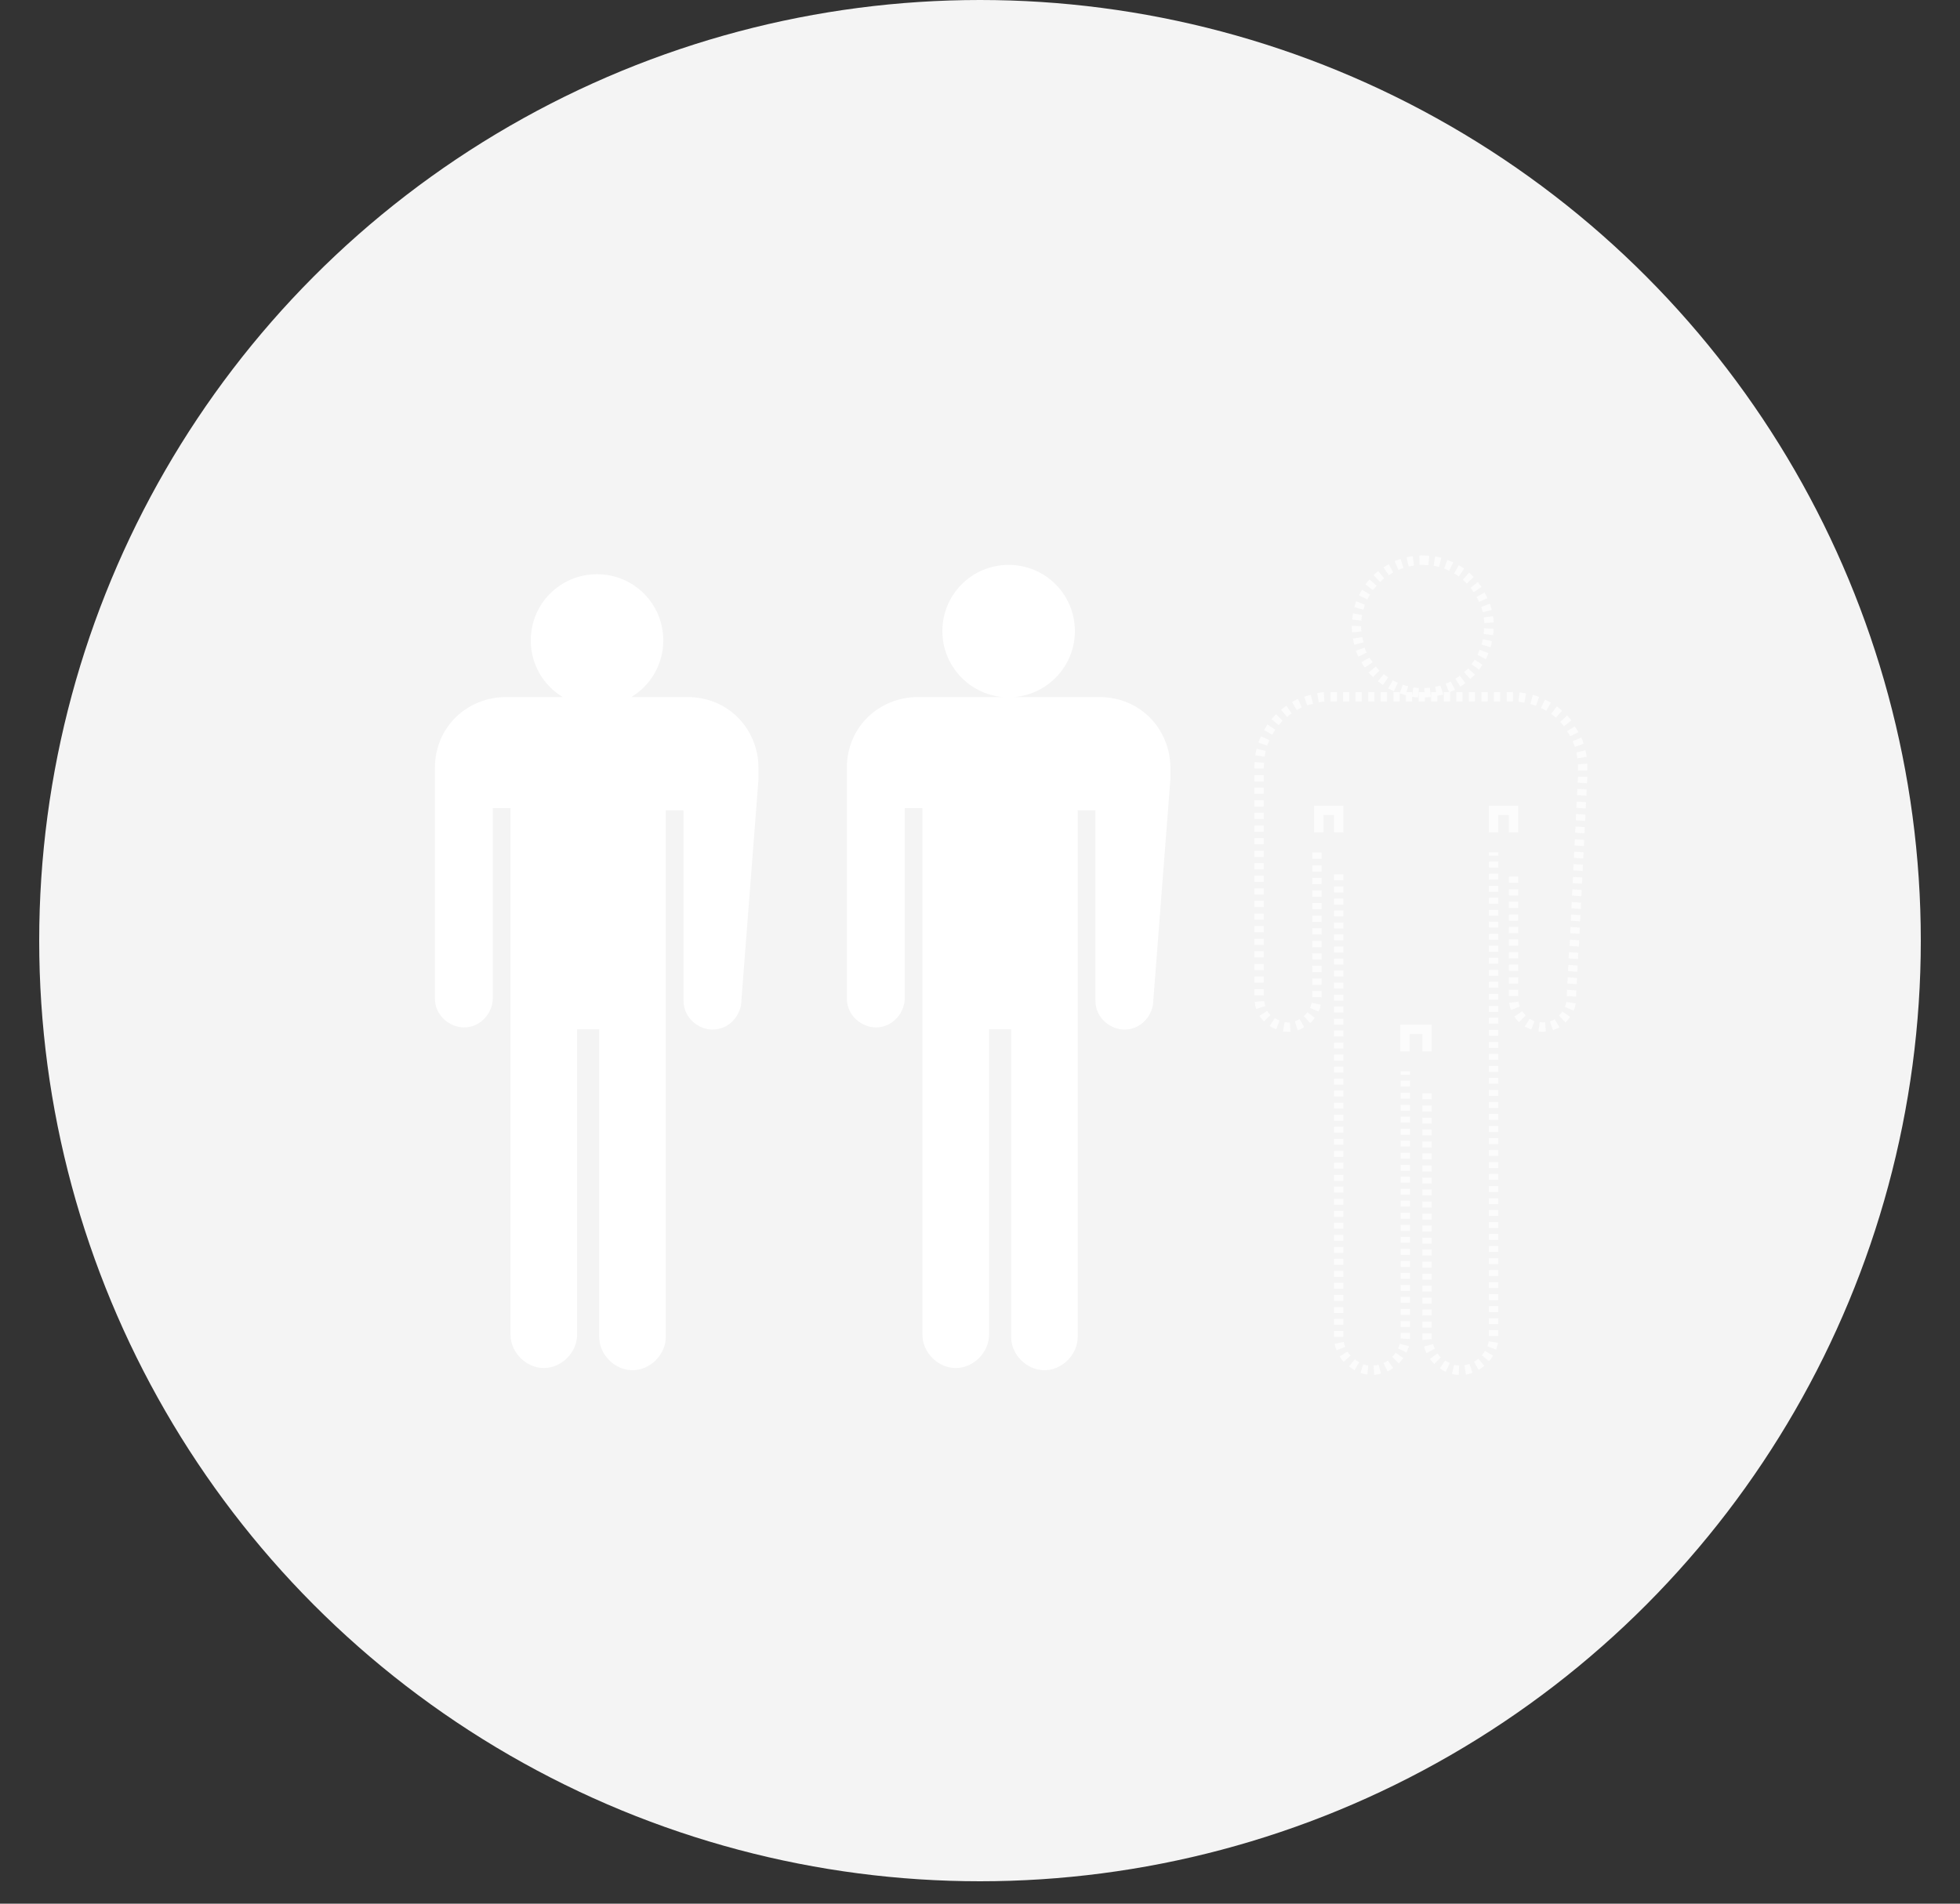 <?xml version="1.0" encoding="utf-8"?>
<!-- Generator: Adobe Illustrator 18.0.0, SVG Export Plug-In . SVG Version: 6.00 Build 0)  -->
<!DOCTYPE svg PUBLIC "-//W3C//DTD SVG 1.1//EN" "http://www.w3.org/Graphics/SVG/1.1/DTD/svg11.dtd">
<svg version="1.1" id="Layer_1" xmlns:x="http://ns.adobe.com/Extensibility/1.0/" xmlns:i="http://ns.adobe.com/AdobeIllustrator/10.0/" xmlns:graph="http://ns.adobe.com/Graphs/1.0/"
	 xmlns="http://www.w3.org/2000/svg" xmlns:xlink="http://www.w3.org/1999/xlink" xmlns:a="http://ns.adobe.com/AdobeSVGViewerExtensions/3.0/"
	 x="0px" y="0px" viewBox="0 0 630 612" enable-background="new 0 0 630 612" xml:space="preserve">
<rect x="0" y="0" width="630" height="612" fill="#333333" stroke="none"/>
<circle fill="#F4F4F4" cx="315" cy="302.4" r="302.4"/>
<g>
	<path fill="#FFFFFF" d="M221,224.1h-18.1c6.2-3.7,10.3-10.5,10.3-18.2c0-11.8-9.5-21.3-21.3-21.3s-21.3,9.5-21.3,21.3
		c0,7.7,4.1,14.5,10.3,18.2h-18.3c-12.1,0-22.8,9.3-22.8,22.8v3.6v9.3V321c0,5.7,5,9.3,9.3,9.3c5.7,0,9.3-5,9.3-9.3v-61.2h5.7V311
		v19.2v98.9c0,5.7,5,10.7,10.7,10.7c5.7,0,10.7-5,10.7-10.7v-98.2h7.1v98.9c0,5.7,5,10.7,10.7,10.7c5.7,0,10.7-5,10.7-10.7v-98.9
		v-19.2v-51.2h5.7v61.2c0,5.7,5,9.3,9.3,9.3c5.7,0,9.3-5,9.3-9.3l5.5-71.2v-3.6C243.8,234.8,234.5,224.1,221,224.1z"/>
	<path fill="#FFFFFF" d="M353.4,224.1H326c10.9-0.9,19.5-10.1,19.5-21.2c0-11.8-9.5-21.3-21.3-21.3s-21.3,9.5-21.3,21.3
		c0,11.1,8.6,20.3,19.5,21.2H295c-12.1,0-22.8,9.3-22.8,22.8v3.6v9.3V321c0,5.7,5,9.3,9.3,9.3c5.7,0,9.3-5,9.3-9.3v-61.2h5.7V311
		v19.2v98.9c0,5.7,5,10.7,10.7,10.7s10.7-5,10.7-10.7v-98.2h7.1v98.9c0,5.7,5,10.7,10.7,10.7s10.7-5,10.7-10.7v-98.9v-19.2v-51.2
		h5.7v61.2c0,5.7,5,9.3,9.3,9.3c5.7,0,9.3-5,9.3-9.3l5.5-71.2v-3.6C376.2,234.8,366.9,224.1,353.4,224.1z"/>
	<g>
		<g>
			<path fill="#FCFCFC" d="M457.9,224.2l-0.1-3c0.6,0,1.2-0.1,1.8-0.1l0.3,3C459.2,224.1,458.5,224.2,457.9,224.2z M455.8,224.2
				c-0.7,0-1.4-0.1-2-0.2l0.5-3c0.6,0.1,1.2,0.2,1.8,0.2L455.8,224.2z M461.9,223.7l-0.6-2.9c0.6-0.1,1.1-0.3,1.7-0.4l0.9,2.9
				C463.2,223.4,462.6,223.6,461.9,223.7z M451.8,223.5c-0.7-0.2-1.3-0.4-1.9-0.6l1-2.8c0.6,0.2,1.1,0.4,1.7,0.5L451.8,223.5z
				 M465.8,222.6l-1.1-2.8c0.5-0.2,1.1-0.5,1.6-0.7l1.4,2.7C467,222,466.4,222.3,465.8,222.6z M448,222.2c-0.6-0.3-1.2-0.6-1.8-0.9
				l1.5-2.6c0.5,0.3,1,0.6,1.6,0.8L448,222.2z M469.4,220.7l-1.6-2.5c0.5-0.3,1-0.6,1.4-1l1.8,2.4C470.5,220,470,220.4,469.4,220.7z
				 M444.5,220.2c-0.6-0.4-1.1-0.8-1.6-1.2l1.9-2.3c0.5,0.4,0.9,0.7,1.4,1.1L444.5,220.2z M472.6,218.3l-2-2.2
				c0.4-0.4,0.9-0.8,1.3-1.2l2.2,2C473.6,217.3,473.1,217.8,472.6,218.3z M441.3,217.7c-0.5-0.5-0.9-1-1.4-1.5l2.3-1.9
				c0.4,0.4,0.8,0.9,1.2,1.3L441.3,217.7z M475.4,215.3l-2.4-1.8c0.4-0.5,0.7-0.9,1-1.4l2.5,1.6
				C476.2,214.2,475.8,214.8,475.4,215.3z M438.7,214.6c-0.4-0.5-0.8-1.1-1.1-1.7l2.6-1.5c0.3,0.5,0.6,1,1,1.5L438.7,214.6z
				 M477.6,211.9l-2.7-1.4c0.3-0.5,0.5-1.1,0.7-1.6l2.8,1.1C478.2,210.7,477.9,211.3,477.6,211.9z M436.6,211.1
				c-0.3-0.6-0.5-1.2-0.8-1.9l2.8-1c0.2,0.6,0.4,1.1,0.7,1.6L436.6,211.1z M479.1,208.1l-2.9-0.9c0.2-0.6,0.3-1.1,0.4-1.7l2.9,0.6
				C479.5,206.8,479.3,207.5,479.1,208.1z M435.3,207.3c-0.2-0.6-0.3-1.3-0.4-2l3-0.5c0.1,0.6,0.2,1.2,0.4,1.7L435.3,207.3z
				 M479.9,204.2l-3-0.4c0.1-0.6,0.1-1.2,0.1-1.8l3,0.1C480.1,202.8,480,203.5,479.9,204.2z M434.6,203.3c0-0.6-0.1-1.2-0.1-1.9
				l0-0.2l3,0.1l0,0.1c0,0.5,0,1.1,0.1,1.6L434.6,203.3z M477.1,200.3c0-0.6-0.1-1.2-0.2-1.8l3-0.4c0.1,0.7,0.2,1.3,0.2,2
				L477.1,200.3z M437.6,199.5l-3-0.3c0.1-0.7,0.2-1.3,0.3-2l2.9,0.5C437.7,198.3,437.6,198.9,437.6,199.5z M476.6,196.8
				c-0.1-0.6-0.3-1.1-0.5-1.7l2.8-1c0.2,0.6,0.4,1.3,0.6,2L476.6,196.8z M438.2,196l-2.9-0.8c0.2-0.6,0.4-1.3,0.6-1.9l2.8,1.1
				C438.6,194.9,438.4,195.5,438.2,196z M475.4,193.5c-0.2-0.5-0.5-1.1-0.8-1.6l2.6-1.4c0.3,0.6,0.6,1.2,0.9,1.8L475.4,193.5z
				 M439.5,192.7l-2.7-1.3c0.3-0.6,0.6-1.2,1-1.8l2.6,1.6C440,191.7,439.7,192.2,439.5,192.7z M473.7,190.4c-0.3-0.5-0.7-1-1-1.4
				l2.3-1.9c0.4,0.5,0.8,1.1,1.2,1.6L473.7,190.4z M441.3,189.7l-2.4-1.8c0.4-0.5,0.8-1.1,1.3-1.6l2.3,2
				C442,188.8,441.6,189.3,441.3,189.7z M471.5,187.6c-0.4-0.4-0.8-0.8-1.3-1.2l2-2.3c0.5,0.4,1,0.9,1.5,1.4L471.5,187.6z
				 M443.6,187.1l-2.1-2.2c0.5-0.5,1-0.9,1.5-1.3l1.9,2.3C444.5,186.3,444,186.7,443.6,187.1z M468.9,185.3c-0.5-0.3-1-0.7-1.5-1
				l1.5-2.6c0.6,0.3,1.2,0.7,1.7,1.1L468.9,185.3z M446.4,184.9l-1.7-2.5c0.6-0.4,1.2-0.7,1.7-1l1.4,2.6
				C447.4,184.3,446.9,184.6,446.4,184.9z M465.8,183.5c-0.5-0.3-1.1-0.5-1.6-0.7l1-2.8c0.6,0.2,1.3,0.5,1.9,0.8L465.8,183.5z
				 M449.5,183.2l-1.2-2.8c0.6-0.3,1.3-0.5,1.9-0.7l0.9,2.9C450.6,182.8,450,183,449.5,183.2z M462.5,182.3
				c-0.6-0.2-1.1-0.3-1.7-0.4l0.5-3c0.7,0.1,1.3,0.3,2,0.4L462.5,182.3z M452.8,182.1l-0.7-2.9c0.7-0.2,1.3-0.3,2-0.4l0.4,3
				C454,181.9,453.4,182,452.8,182.1z M459.1,181.7c-0.9-0.1-1.8-0.1-2.8-0.1l-0.1-3c1-0.1,2.1,0,3.2,0.1L459.1,181.7z"/>
		</g>
		<g>
			<g>
				<polygon fill="#FCFCFC" points="431.8,267.6 428.8,267.6 428.8,262 425.4,262 425.4,267.6 422.4,267.6 422.4,259 431.8,259 				
					"/>
				<path fill="#FCFCFC" d="M441.7,442l-0.2-3c0.5,0,1.1-0.1,1.6-0.3l0.8,2.9C443.2,441.8,442.5,441.9,441.7,442z M439.5,441.9
					c-0.7-0.1-1.5-0.3-2.2-0.5l0.9-2.8c0.5,0.2,1.1,0.3,1.6,0.4L439.5,441.9z M446,440.9l-1.3-2.7c0.5-0.2,1-0.5,1.4-0.8l1.7,2.4
					C447.3,440.2,446.7,440.5,446,440.9z M435.4,440.5c-0.6-0.3-1.2-0.8-1.8-1.2l1.9-2.3c0.4,0.3,0.9,0.7,1.4,0.9L435.4,440.5z
					 M449.6,438.3l-2.1-2.1c0.4-0.4,0.8-0.8,1.1-1.3l2.5,1.7C450.5,437.3,450.1,437.8,449.6,438.3z M431.9,437.8
					c-0.5-0.5-0.9-1.1-1.3-1.7l2.5-1.6c0.3,0.5,0.6,0.9,1,1.3L431.9,437.8z M452.1,434.8l-2.7-1.3c0.2-0.5,0.4-1,0.6-1.5l2.9,0.8
					C452.6,433.4,452.4,434.1,452.1,434.8z M429.6,434.1c-0.3-0.7-0.5-1.4-0.6-2.1l2.9-0.6c0.1,0.5,0.3,1.1,0.5,1.6L429.6,434.1z
					 M453.2,430.5l-3-0.2c0-0.2,0-0.4,0-0.5v-1.3h3v1.3C453.2,430,453.2,430.3,453.2,430.5z M431.8,429.8h-3v-1.9h3V429.8z
					 M453.2,426.6h-3v-1.9h3V426.6z M431.8,425.9h-3V424h3V425.9z M453.2,422.7h-3v-1.9h3V422.7z M431.8,422.1h-3v-1.9h3V422.1z
					 M453.2,418.8h-3v-1.9h3V418.8z M431.8,418.2h-3v-1.9h3V418.2z M453.2,415h-3v-1.9h3V415z M431.8,414.3h-3v-1.9h3V414.3z
					 M453.2,411.1h-3v-1.9h3V411.1z M431.8,410.5h-3v-1.9h3V410.5z M453.2,407.3h-3v-1.9h3V407.3z M431.8,406.6h-3v-1.9h3V406.6z
					 M453.2,403.4h-3v-1.9h3V403.4z M431.8,402.8h-3v-1.9h3V402.8z M453.2,399.5h-3v-1.9h3V399.5z M431.8,398.9h-3V397h3V398.9z
					 M453.2,395.7h-3v-1.9h3V395.7z M431.8,395h-3v-1.9h3V395z M453.2,391.8h-3v-1.9h3V391.8z M431.8,391.2h-3v-1.9h3V391.2z
					 M453.2,387.9h-3V386h3V387.9z M431.8,387.3h-3v-1.9h3V387.3z M453.2,384.1h-3v-1.9h3V384.1z M431.8,383.4h-3v-1.9h3V383.4z
					 M453.2,380.2h-3v-1.9h3V380.2z M431.8,379.6h-3v-1.9h3V379.6z M453.2,376.4h-3v-1.9h3V376.4z M431.8,375.7h-3v-1.9h3V375.7z
					 M453.2,372.5h-3v-1.9h3V372.5z M431.8,371.9h-3v-1.9h3V371.9z M453.2,368.6h-3v-1.9h3V368.6z M431.8,368h-3v-1.9h3V368z
					 M453.2,364.8h-3v-1.9h3V364.8z M431.8,364.1h-3v-1.9h3V364.1z M453.2,360.9h-3V359h3V360.9z M431.8,360.3h-3v-1.9h3V360.3z
					 M453.2,357.1h-3v-1.9h3V357.1z M431.8,356.4h-3v-1.9h3V356.4z M453.2,353.2h-3v-1.9h3V353.2z M431.8,352.5h-3v-1.9h3V352.5z
					 M453.2,349.3h-3v-1.9h3V349.3z M431.8,348.7h-3v-1.9h3V348.7z M453.2,345.5h-3v-1.1h3V345.5z M431.8,344.8h-3v-1.9h3V344.8z
					 M431.8,341h-3V339h3V341z M431.8,337.1h-3v-1.9h3V337.1z M431.8,333.2h-3v-1.9h3V333.2z M431.8,329.4h-3v-1.9h3V329.4z
					 M431.8,325.5h-3v-1.9h3V325.5z M431.8,321.7h-3v-1.9h3V321.7z M431.8,317.8h-3v-1.9h3V317.8z M431.8,313.9h-3V312h3V313.9z
					 M431.8,310.1h-3v-1.9h3V310.1z M431.8,306.2h-3v-1.9h3V306.2z M431.8,302.3h-3v-1.9h3V302.3z M431.8,298.5h-3v-1.9h3V298.5z
					 M431.8,294.6h-3v-1.9h3V294.6z M431.8,290.8h-3v-1.9h3V290.8z M431.8,286.9h-3V285h3V286.9z M431.8,283h-3v-1.9h3V283z"/>
				<polygon fill="#FCFCFC" points="460.2,338 457.2,338 457.2,332.4 453.1,332.4 453.1,338 450.1,338 450.1,329.4 460.2,329.4 				
					"/>
				<path fill="#FCFCFC" d="M468.9,442c-0.7,0-1.5-0.1-2.2-0.3l0.7-2.9c0.5,0.1,1.1,0.2,1.6,0.2L468.9,442z M471.2,441.9l-0.5-3
					c0.5-0.1,1.1-0.2,1.6-0.4l1,2.8C472.6,441.6,471.9,441.8,471.2,441.9z M464.7,441c-0.7-0.3-1.3-0.7-1.9-1.1l1.7-2.5
					c0.5,0.3,1,0.6,1.5,0.8L464.7,441z M475.3,440.4l-1.5-2.6c0.5-0.3,0.9-0.6,1.4-1l1.9,2.3C476.5,439.6,475.9,440,475.3,440.4z
					 M461,438.5c-0.5-0.5-1-1.1-1.4-1.6l2.4-1.8c0.3,0.4,0.7,0.9,1.1,1.3L461,438.5z M478.6,437.6l-2.3-1.9c0.4-0.4,0.7-0.9,1-1.4
					l2.6,1.5C479.5,436.5,479.1,437.1,478.6,437.6z M458.5,435c-0.3-0.7-0.6-1.4-0.8-2.1l2.9-0.8c0.2,0.5,0.4,1,0.6,1.5L458.5,435z
					 M480.9,433.9l-2.8-1.1c0.2-0.5,0.3-1.1,0.4-1.6l3,0.5C481.3,432.4,481.1,433.2,480.9,433.9z M457.2,430.8c0-0.3,0-0.7,0-1v-1.1
					h3v1.1c0,0.2,0,0.5,0,0.7L457.2,430.8z M481.6,429.5h-3v-1.9h3V429.5z M460.2,426.8h-3v-1.9h3V426.8z M481.6,425.7h-3v-1.9h3
					V425.7z M460.2,422.9h-3V421h3V422.9z M481.6,421.8h-3v-1.9h3V421.8z M460.2,419.1h-3v-1.9h3V419.1z M481.6,418h-3V416h3V418z
					 M460.2,415.2h-3v-1.9h3V415.2z M481.6,414.1h-3v-1.9h3V414.1z M460.2,411.4h-3v-1.9h3V411.4z M481.6,410.2h-3v-1.9h3V410.2z
					 M460.2,407.5h-3v-1.9h3V407.5z M481.6,406.4h-3v-1.9h3V406.4z M460.2,403.6h-3v-1.9h3V403.6z M481.6,402.5h-3v-1.9h3V402.5z
					 M460.2,399.8h-3v-1.9h3V399.8z M481.6,398.6h-3v-1.9h3V398.6z M460.2,395.9h-3V394h3V395.9z M481.6,394.8h-3v-1.9h3V394.8z
					 M460.2,392.1h-3v-1.9h3V392.1z M481.6,390.9h-3V389h3V390.9z M460.2,388.2h-3v-1.9h3V388.2z M481.6,387.1h-3v-1.9h3V387.1z
					 M460.2,384.3h-3v-1.9h3V384.3z M481.6,383.2h-3v-1.9h3V383.2z M460.2,380.5h-3v-1.9h3V380.5z M481.6,379.3h-3v-1.9h3V379.3z
					 M460.2,376.6h-3v-1.9h3V376.6z M481.6,375.5h-3v-1.9h3V375.5z M460.2,372.7h-3v-1.9h3V372.7z M481.6,371.6h-3v-1.9h3V371.6z
					 M460.2,368.9h-3v-1.9h3V368.9z M481.6,367.8h-3v-1.9h3V367.8z M460.2,365h-3v-1.9h3V365z M481.6,363.9h-3V362h3V363.9z
					 M460.2,361.2h-3v-1.9h3V361.2z M481.6,360h-3v-1.9h3V360z M460.2,357.3h-3v-1.9h3V357.3z M481.6,356.2h-3v-1.9h3V356.2z
					 M460.2,353.4h-3v-1.9h3V353.4z M481.6,352.3h-3v-1.9h3V352.3z M481.6,348.4h-3v-1.9h3V348.4z M481.6,344.6h-3v-1.9h3V344.6z
					 M481.6,340.7h-3v-1.9h3V340.7z M481.6,336.9h-3v-1.9h3V336.9z M481.6,333h-3v-1.9h3V333z M481.6,329.1h-3v-1.9h3V329.1z
					 M481.6,325.3h-3v-1.9h3V325.3z M481.6,321.4h-3v-1.9h3V321.4z M481.6,317.5h-3v-1.9h3V317.5z M481.6,313.7h-3v-1.9h3V313.7z
					 M481.6,309.8h-3v-1.9h3V309.8z M481.6,306h-3V304h3V306z M481.6,302.1h-3v-1.9h3V302.1z M481.6,298.2h-3v-1.9h3V298.2z
					 M481.6,294.4h-3v-1.9h3V294.4z M481.6,290.5h-3v-1.9h3V290.5z M481.6,286.7h-3v-1.9h3V286.7z M481.6,282.8h-3v-1.9h3V282.8z
					 M481.6,278.9h-3V277h3V278.9z M481.6,275.1h-3V274h3V275.1z"/>
				<polygon fill="#FCFCFC" points="488,267.6 485,267.6 485,262 481.6,262 481.6,267.6 478.6,267.6 478.6,259 488,259 				"/>
				<path fill="#FCFCFC" d="M495.8,331.7c-0.4,0-0.9,0-1.3-0.1l0.4-3c0.6,0.1,1.1,0.1,1.7,0l0.3,3
					C496.5,331.7,496.2,331.7,495.8,331.7z M414,331.7c-0.5,0-1.1,0-1.6-0.1l0.5-3c0.6,0.1,1.1,0.1,1.7,0.1l0.2,3
					C414.5,331.7,414.3,331.7,414,331.7z M417.1,331.2l-0.9-2.9c0.5-0.2,1.1-0.4,1.5-0.7l1.5,2.6C418.6,330.7,417.8,331,417.1,331.2
					z M499.2,331.2l-1-2.8c0.5-0.2,1-0.4,1.5-0.7l1.6,2.6C500.6,330.6,499.9,330.9,499.2,331.2z M492.2,331c-0.7-0.3-1.4-0.6-2.1-1
					l1.6-2.5c0.5,0.3,1,0.6,1.5,0.8L492.2,331z M410.2,330.9c-0.7-0.3-1.4-0.6-2.1-1.1l1.7-2.5c0.5,0.3,1,0.6,1.5,0.8L410.2,330.9z
					 M421.1,328.9l-2-2.2c0.4-0.4,0.8-0.8,1.1-1.3l2.4,1.8C422.2,327.8,421.7,328.4,421.1,328.9z M503.2,328.7l-2.1-2.2
					c0.4-0.4,0.8-0.8,1.1-1.3l2.5,1.7C504.2,327.6,503.7,328.2,503.2,328.7z M488.3,328.6c-0.6-0.5-1.1-1.1-1.5-1.8l2.5-1.7
					c0.3,0.5,0.7,0.9,1.1,1.3L488.3,328.6z M406.3,328.4c-0.6-0.6-1-1.2-1.5-1.8l2.5-1.6c0.3,0.5,0.7,0.9,1.1,1.3L406.3,328.4z
					 M423.8,325.2l-2.7-1.2c0.2-0.5,0.4-1.1,0.5-1.6l2.9,0.6C424.4,323.7,424.2,324.5,423.8,325.2z M505.8,324.9l-2.8-1.2
					c0.2-0.5,0.4-1.1,0.5-1.6l3,0.5C506.3,323.4,506.1,324.2,505.8,324.9z M485.7,324.7c-0.3-0.7-0.5-1.5-0.6-2.3l3-0.4
					c0.1,0.6,0.2,1.1,0.4,1.6L485.7,324.7z M403.8,324.4c-0.3-0.7-0.4-1.5-0.5-2.3l3-0.3c0.1,0.6,0.2,1.1,0.4,1.6L403.8,324.4z
					 M424.8,320.6h-3v-2h3V320.6z M506.6,320.4l-3-0.2l0.1-2l3,0.2L506.6,320.4z M488,320.2h-3v-2h3V320.2z M406.2,320h-3v-2h3V320z
					 M424.8,316.6h-3v-2h3V316.6z M506.8,316.4l-3-0.2l0.1-2l3,0.2L506.8,316.4z M488,316.2h-3v-2h3V316.2z M406.2,315.9h-3v-2h3
					V315.9z M424.8,312.5h-3v-2h3V312.5z M507,312.4l-3-0.2l0.1-2l3,0.2L507,312.4z M488,312.1h-3v-2h3V312.1z M406.2,311.9h-3v-2h3
					V311.9z M424.8,308.5h-3v-2h3V308.5z M507.2,308.3l-3-0.2l0.1-2l3,0.2L507.2,308.3z M488,308.1h-3v-2h3V308.1z M406.2,307.8h-3
					v-2h3V307.8z M424.8,304.5h-3v-2h3V304.5z M507.5,304.3l-3-0.2l0.1-2l3,0.2L507.5,304.3z M488,304h-3v-2h3V304z M406.2,303.8h-3
					v-2h3V303.8z M424.8,300.4h-3v-2h3V300.4z M507.7,300.2l-3-0.2l0.1-2l3,0.2L507.7,300.2z M488,300h-3v-2h3V300z M406.2,299.7h-3
					v-2h3V299.7z M424.8,296.4h-3v-2h3V296.4z M507.9,296.2l-3-0.2l0.1-2l3,0.2L507.9,296.2z M488,296h-3v-2h3V296z M406.2,295.7h-3
					v-2h3V295.7z M424.8,292.3h-3v-2h3V292.3z M508.1,292.2l-3-0.2l0.1-2l3,0.2L508.1,292.2z M488,291.9h-3v-2h3V291.9z
					 M406.2,291.6h-3v-2h3V291.6z M424.8,288.3h-3v-2h3V288.3z M508.3,288.1l-3-0.2l0.1-2l3,0.2L508.3,288.1z M488,287.9h-3v-2h3
					V287.9z M406.2,287.6h-3v-2h3V287.6z M424.8,284.2h-3v-2h3V284.2z M508.5,284.1l-3-0.2l0.1-2l3,0.2L508.5,284.1z M488,283.8h-3
					v-2h3V283.8z M406.2,283.5h-3v-2h3V283.5z M424.8,280.2h-3v-2h3V280.2z M508.7,280l-3-0.2l0.1-2l3,0.2L508.7,280z M406.2,279.5
					h-3v-2h3V279.5z M424.8,276.1h-3v-2h3V276.1z M508.9,276l-3-0.2l0.1-2l3,0.2L508.9,276z M406.2,275.5h-3v-2h3V275.5z M509.1,272
					l-3-0.2l0.1-2l3,0.2L509.1,272z M406.2,271.4h-3v-2h3V271.4z M509.3,267.9l-3-0.2l0.1-2l3,0.2L509.3,267.9z M406.2,267.4h-3v-2
					h3V267.4z M509.5,263.9l-3-0.2l0.1-2l3,0.2L509.5,263.9z M406.2,263.3h-3v-2h3V263.3z M509.7,259.9l-3-0.2l0.1-2l3,0.2
					L509.7,259.9z M406.2,259.3h-3v-2h3V259.3z M509.9,255.8l-3-0.2l0.1-2l3,0.2L509.9,255.8z M406.2,255.2h-3v-2h3V255.2z
					 M510.1,251.8l-3-0.2l0.1-1.3l0-0.6h3v0.7L510.1,251.8z M406.2,251.2h-3v-2h3V251.2z M510.2,247.7h-3v-0.9c0-0.4,0-0.7,0-1.1
					l3-0.2c0,0.4,0,0.8,0,1.2V247.7z M406.2,247.1h-3v-0.3c0-0.6,0-1.2,0.1-1.8l3,0.2c0,0.5-0.1,1-0.1,1.6V247.1z M507,243.8
					c-0.1-0.6-0.2-1.3-0.3-1.9l2.9-0.7c0.2,0.7,0.3,1.4,0.4,2.1L507,243.8z M406.5,243.3l-3-0.5c0.1-0.7,0.2-1.4,0.4-2.1l2.9,0.7
					C406.7,242.1,406.6,242.7,406.5,243.3z M506.2,240.1c-0.2-0.6-0.4-1.2-0.7-1.8l2.8-1.2c0.3,0.7,0.5,1.3,0.7,2L506.2,240.1z
					 M407.3,239.7l-2.8-1c0.2-0.7,0.5-1.4,0.8-2l2.7,1.2C407.8,238.5,407.5,239.1,407.3,239.7z M504.7,236.7c-0.3-0.6-0.6-1.1-1-1.6
					l2.5-1.6c0.4,0.6,0.8,1.2,1.1,1.9L504.7,236.7z M408.9,236.2l-2.6-1.5c0.4-0.6,0.7-1.2,1.1-1.8l2.5,1.7
					C409.5,235.2,409.2,235.7,408.9,236.2z M502.7,233.5c-0.4-0.5-0.8-1-1.2-1.4l2.2-2.1c0.5,0.5,1,1.1,1.4,1.6L502.7,233.5z
					 M411,233.1l-2.3-1.9c0.5-0.5,0.9-1.1,1.5-1.6l2.1,2.1C411.8,232.2,411.4,232.7,411,233.1z M500.1,230.7c-0.5-0.4-1-0.8-1.5-1.2
					l1.8-2.4c0.6,0.4,1.1,0.9,1.7,1.4L500.1,230.7z M413.7,230.5l-1.9-2.3c0.5-0.5,1.1-0.9,1.7-1.3l1.7,2.5
					C414.6,229.7,414.1,230.1,413.7,230.5z M497,228.5c-0.5-0.3-1.1-0.6-1.7-0.9l1.3-2.7c0.6,0.3,1.3,0.7,1.9,1L497,228.5z
					 M416.8,228.3l-1.5-2.6c0.6-0.4,1.3-0.7,1.9-1l1.2,2.7C417.9,227.7,417.3,228,416.8,228.3z M493.7,226.9
					c-0.6-0.2-1.2-0.4-1.8-0.6l0.8-2.9c0.7,0.2,1.4,0.4,2,0.7L493.7,226.9z M420.2,226.8l-1-2.8c0.7-0.2,1.4-0.5,2.1-0.6l0.8,2.9
					C421.4,226.4,420.8,226.5,420.2,226.8z M490,225.9c-0.6-0.1-1.2-0.2-1.9-0.3l0.3-3c0.7,0.1,1.4,0.2,2.1,0.3L490,225.9z
					 M423.9,225.8l-0.5-3c0.7-0.1,1.4-0.2,2.1-0.3l0.2,3C425.1,225.6,424.5,225.7,423.9,225.8z M486.3,225.5l-2,0v-3l2,0
					L486.3,225.5z M482.2,225.5h-2v-3h2V225.5z M478.2,225.5h-2v-3h2V225.5z M474.1,225.5h-2v-3h2V225.5z M470.1,225.5h-2v-3h2
					V225.5z M466.1,225.5h-2v-3h2V225.5z M462,225.5h-2v-3h2V225.5z M458,225.5h-2v-3h2V225.5z M453.9,225.5h-2v-3h2V225.5z
					 M449.9,225.5h-2v-3h2V225.5z M445.8,225.5h-2v-3h2V225.5z M441.8,225.5h-2v-3h2V225.5z M437.7,225.5h-2v-3h2V225.5z
					 M433.7,225.5h-2v-3h2V225.5z M429.7,225.5h-2v-3h2V225.5z"/>
			</g>
		</g>
	</g>
</g>
</svg>
